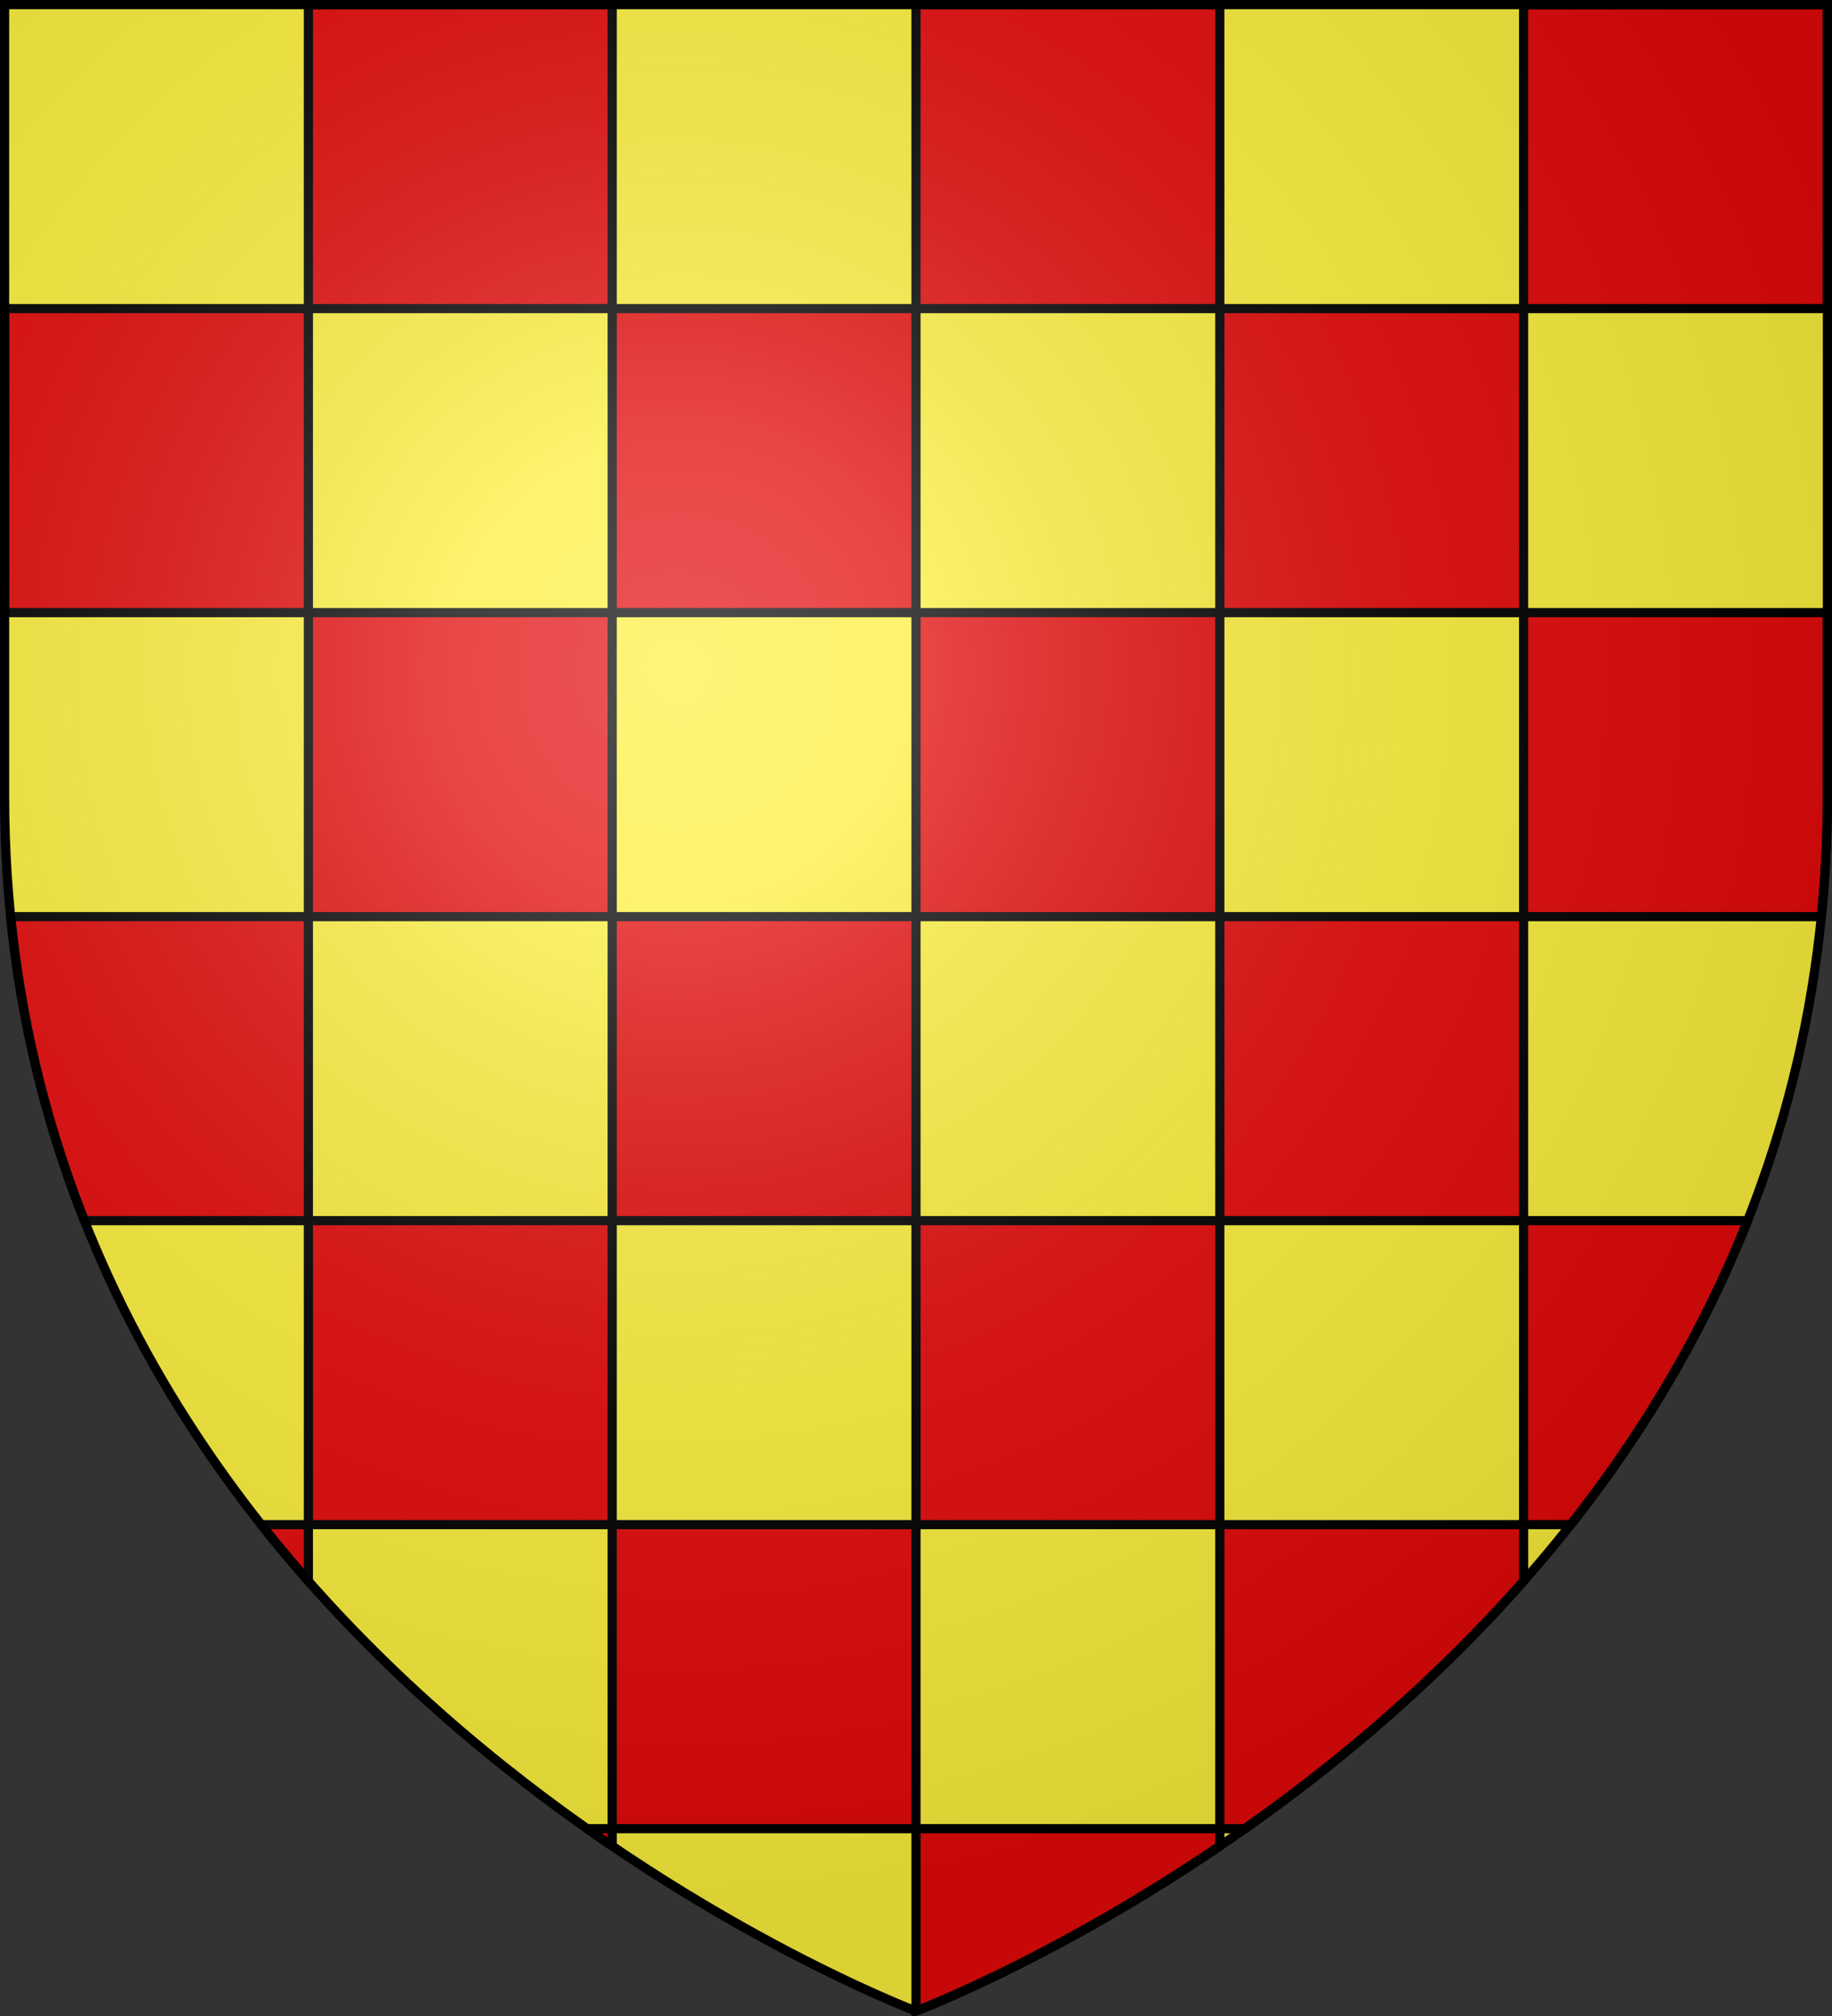 <svg xmlns="http://www.w3.org/2000/svg" width="600" height="660"><rect width="100%" height="100%" fill="#333333" stroke="none"/><radialGradient id="a" cx="221.445" cy="226.331" r="300" gradientTransform="matrix(1.353 0 0 1.349 -77.63 -85.747)" gradientUnits="userSpaceOnUse"><stop offset="0" stop-color="#fff" stop-opacity=".314"/><stop offset=".19" stop-color="#fff" stop-opacity=".251"/><stop offset=".6" stop-color="#6b6b6b" stop-opacity=".125"/><stop offset="1" stop-opacity=".125"/></radialGradient><path fill="#fcef3c" fill-rule="evenodd" d="M300 658.5s298.5-112.32 298.5-397.772V1.5l-597 .676v258.552C1.5 546.18 300 658.5 300 658.5"/><path fill="#e20909" stroke="#000" stroke-linecap="round" stroke-linejoin="round" stroke-width="3" d="M101 1.5v99.53h99.5V1.5zm99.5 99.53v99.527H300v-99.528zm99.5 0h99.5V1.5H300zm99.5 0v99.527H499v-99.528zm99.5 0h99.5V1.5H499zm0 99.527v99.529h97.512a396 396 0 0 0 1.988-39.809v-59.72zm0 99.529h-99.5v99.53H499zm0 99.53v99.527h15.43c22.762-28.81 43.003-61.891 57.92-99.528zm0 99.527h-99.5v99.529h8.242c29.786-20.968 61.964-47.81 91.258-81.053zm-99.5 99.529H300v59.724s44.702-16.847 99.5-54.037zm-99.5 0v-99.53h-99.5v99.53zm-99.5 0h-8.242a583 583 0 0 0 8.242 5.687zm0-99.53v-99.527H101v99.528zm-99.5 0H85.57A448 448 0 0 0 101 517.62zm0-99.527v-99.53H3.488c3.656 36.21 12.195 69.335 24.162 99.53zm0-99.53h99.5v-99.528H101zm0-99.528v-99.528H1.5v99.528zm99.5 99.529v99.53H300v-99.53zm99.5 0h99.5v-99.53H300zm0 99.53v99.527h99.5v-99.528z"/><path fill="url(#a)" fill-rule="evenodd" d="M300 658.5s298.5-112.32 298.5-397.772V1.5H1.5v259.228C1.5 546.18 300 658.5 300 658.5"/><path fill="none" stroke="#000" stroke-width="3" d="M300 658.397S1.5 545.98 1.5 260.277V1.5h597v258.778c0 285.7-298.5 398.12-298.5 398.12z"/></svg>